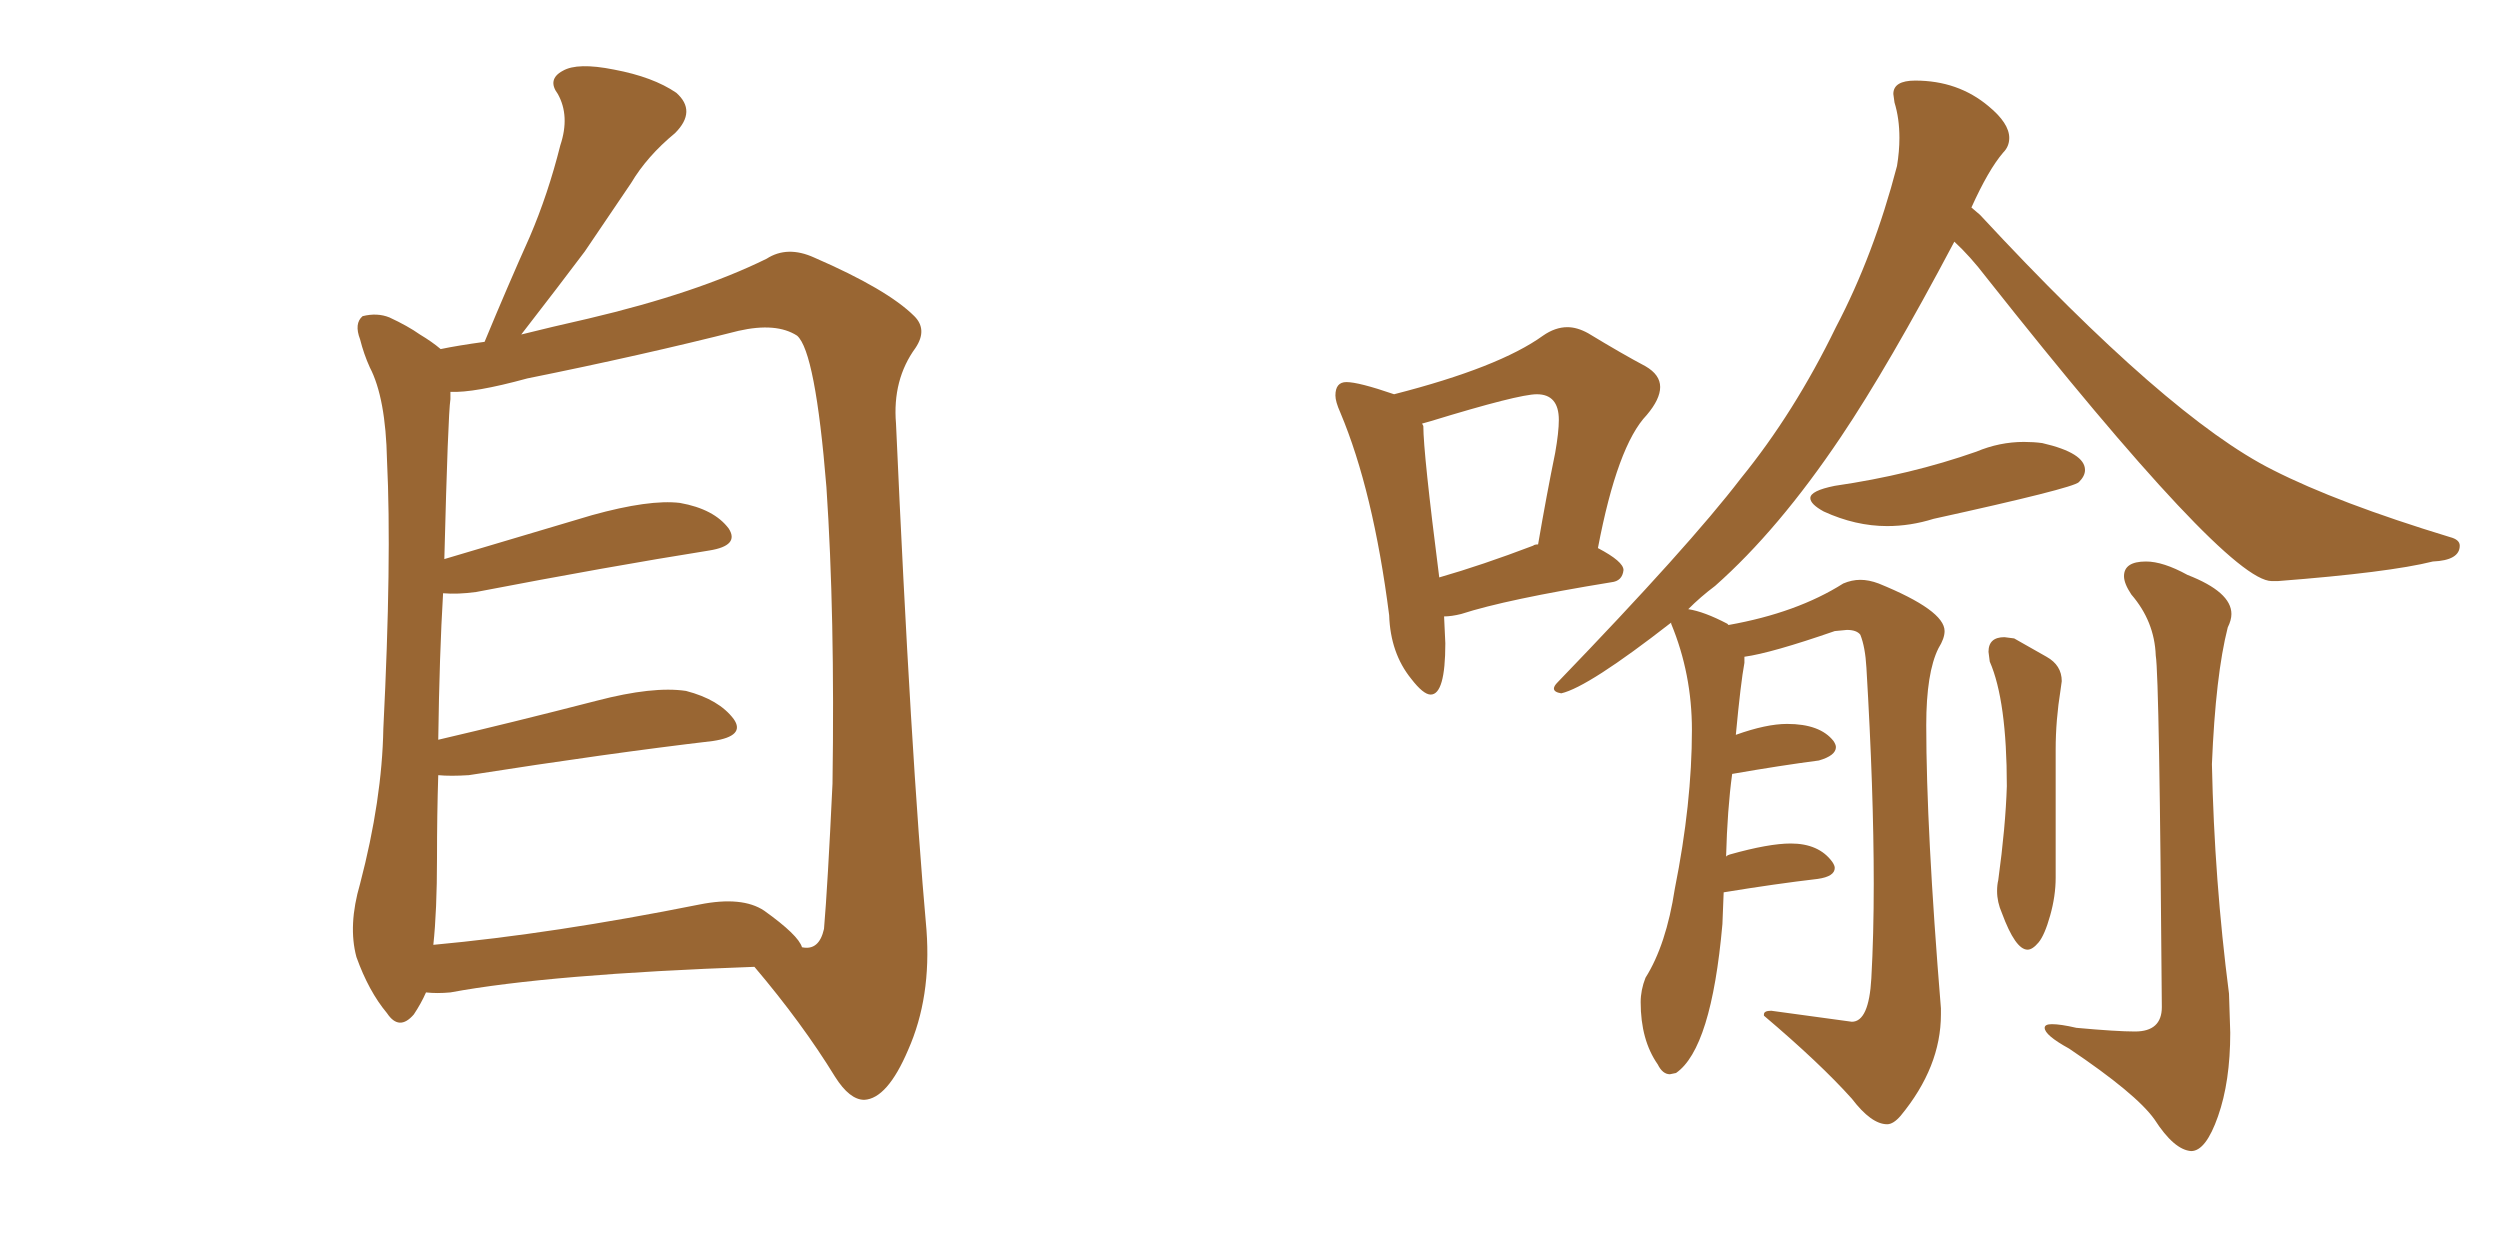<svg xmlns="http://www.w3.org/2000/svg" xmlns:xlink="http://www.w3.org/1999/xlink" width="300" height="150"><path fill="#996633" padding="10" d="M51.12 119.09L51.12 119.09Q50.54 120.41 49.66 121.73L49.66 121.73Q47.90 123.78 46.44 121.58L46.44 121.58Q44.24 118.95 42.77 114.84L42.77 114.84Q41.75 111.04 43.21 106.05L43.21 106.05Q45.85 95.95 46.00 87.45L46.00 87.45Q47.02 67.09 46.44 55.22L46.44 55.22Q46.29 47.75 44.38 44.09L44.38 44.09Q43.65 42.48 43.21 40.72L43.21 40.72Q42.48 38.82 43.51 37.94L43.51 37.94Q45.26 37.50 46.73 38.09L46.73 38.09Q48.93 39.11 50.39 40.14L50.39 40.14Q51.86 41.02 52.88 41.89L52.88 41.89Q54.93 41.46 58.15 41.02L58.15 41.02Q60.94 34.28 63.57 28.42L63.57 28.42Q65.77 23.29 67.24 17.43L67.24 17.43Q68.41 13.92 66.94 11.28L66.94 11.28Q65.63 9.52 67.53 8.50L67.53 8.50Q69.29 7.47 73.68 8.35L73.68 8.35Q78.37 9.23 81.15 11.13L81.15 11.13Q83.64 13.33 81.01 15.97L81.01 15.97Q77.64 18.75 75.73 21.97L75.73 21.97Q72.95 26.07 70.17 30.18L70.17 30.18Q67.09 34.28 62.55 40.14L62.55 40.14Q66.06 39.26 70.61 38.23L70.61 38.23Q83.64 35.16 91.99 31.05L91.99 31.05Q94.48 29.44 97.71 30.91L97.71 30.91Q106.49 34.72 109.72 37.94L109.72 37.94Q111.33 39.55 109.86 41.75L109.86 41.75Q107.08 45.56 107.52 50.83L107.52 50.83Q109.28 90.38 111.18 111.62L111.18 111.62Q111.77 119.68 108.98 125.98L108.98 125.98Q106.49 131.84 103.71 131.98L103.71 131.98Q101.95 131.98 100.20 129.20L100.20 129.20Q96.24 122.75 90.53 116.02L90.53 116.02Q65.92 116.89 54.05 119.09L54.05 119.09Q52.44 119.24 51.12 119.09ZM91.70 109.28L91.70 109.28L91.70 109.28Q95.80 112.21 96.24 113.67L96.24 113.67Q98.29 114.11 98.88 111.47L98.88 111.47Q99.32 106.35 99.90 94.04L99.90 94.04Q100.20 73.83 99.17 58.45L99.17 58.45Q97.85 42.19 95.65 40.28L95.65 40.28Q93.16 38.67 88.62 39.70L88.62 39.70Q77.05 42.63 63.28 45.41L63.28 45.41Q56.84 47.17 54.05 47.02L54.05 47.02Q54.05 47.31 54.05 47.90L54.05 47.90Q53.76 49.80 53.32 67.09L53.32 67.09Q61.67 64.60 71.04 61.82L71.04 61.82Q77.93 59.91 81.59 60.35L81.59 60.35Q85.69 61.08 87.45 63.43L87.45 63.43Q88.77 65.48 85.11 66.06L85.11 66.06Q73.10 67.97 57.13 71.04L57.13 71.04Q54.93 71.34 53.17 71.19L53.17 71.19Q52.73 78.52 52.59 88.77L52.59 88.77Q61.38 86.72 71.63 84.08L71.63 84.08Q78.37 82.32 82.32 82.91L82.32 82.91Q86.28 83.94 88.04 86.28L88.04 86.28Q89.50 88.33 85.55 88.92L85.55 88.92Q73.10 90.38 56.25 93.02L56.25 93.02Q54.05 93.16 52.59 93.02L52.59 93.02Q52.44 97.71 52.44 102.98L52.44 102.98Q52.44 109.28 52.00 113.38L52.00 113.38Q66.36 112.06 83.94 108.54L83.94 108.54Q89.06 107.52 91.70 109.28ZM172.71 69.29L172.71 69.29Q177.83 67.82 183.98 65.48L183.98 65.48Q184.13 65.33 184.57 65.33L184.57 65.33Q185.60 59.33 186.62 54.35L186.62 54.35Q187.06 51.86 187.06 50.39L187.06 50.39Q187.06 47.31 184.42 47.31L184.42 47.31Q182.23 47.31 171.68 50.54L171.68 50.54L170.65 50.83L170.80 51.12Q170.80 54.35 172.71 69.29ZM171.68 83.35L171.68 83.35Q170.80 83.35 169.34 81.45L169.34 81.45Q166.85 78.37 166.70 73.83L166.70 73.83Q164.79 58.89 160.84 49.51L160.84 49.51Q160.25 48.19 160.25 47.46L160.25 47.46Q160.25 45.85 161.57 45.85L161.57 45.85Q163.04 45.85 167.29 47.31L167.29 47.31Q179.88 44.09 185.16 40.28L185.16 40.28Q186.62 39.26 188.09 39.26L188.09 39.26Q189.26 39.26 190.58 39.99L190.58 39.99Q194.68 42.48 197.46 43.95L197.46 43.95Q199.22 44.97 199.22 46.44L199.22 46.44Q199.22 47.90 197.61 49.80L197.61 49.80Q194.09 53.47 191.75 65.77L191.75 65.77Q194.82 67.38 194.82 68.41L194.82 68.41Q194.68 69.73 193.36 69.87L193.36 69.87Q180.76 71.92 175.34 73.68L175.34 73.68Q174.17 73.97 173.29 73.97L173.29 73.97L173.44 77.20Q173.44 83.35 171.68 83.35ZM226.46 134.91L226.46 134.91Q224.56 134.91 222.22 131.84L222.22 131.84Q218.41 127.59 211.67 121.88L211.67 121.88L211.67 121.73Q211.67 121.29 212.55 121.29L212.55 121.29L222.22 122.61Q224.27 122.61 224.56 117.41Q224.85 112.21 224.85 106.05L224.85 106.05Q224.85 94.92 223.97 80.13L223.97 80.13Q223.83 77.64 223.24 76.17L223.24 76.17Q222.80 75.59 221.63 75.59L221.63 75.59L220.17 75.73Q212.55 78.37 209.33 78.81L209.33 78.81L209.33 79.54Q208.89 81.88 208.30 88.18L208.30 88.18Q211.96 86.87 214.45 86.87L214.45 86.87Q218.41 86.87 220.02 88.92L220.02 88.92Q220.31 89.36 220.31 89.65L220.31 89.65Q220.31 90.67 218.26 91.26L218.26 91.26Q213.72 91.85 207.86 92.87L207.86 92.87Q207.28 97.12 207.13 102.83L207.13 102.83Q207.13 102.69 207.57 102.54L207.57 102.54Q212.26 101.22 214.89 101.22L214.89 101.22Q218.26 101.22 219.87 103.42L219.87 103.42Q220.17 103.86 220.17 104.15L220.17 104.15Q220.17 105.18 218.12 105.47L218.12 105.47Q213.13 106.05 206.84 107.08L206.84 107.08L206.69 110.89Q205.37 125.83 201.12 128.76L201.12 128.76L200.39 128.91Q199.51 128.91 198.93 127.73L198.93 127.73Q196.88 124.80 196.88 120.26L196.88 120.26Q196.88 118.80 197.46 117.33L197.46 117.33Q199.95 113.38 200.98 106.64L200.98 106.64Q203.03 96.39 203.03 87.60L203.03 87.60Q203.03 80.86 200.54 74.85L200.54 74.85L200.54 74.71Q190.58 82.47 187.35 83.20L187.35 83.20Q186.47 83.06 186.47 82.62L186.47 82.62Q186.47 82.32 186.91 81.88L186.91 81.88Q202.73 65.48 208.89 57.42L208.89 57.42Q215.33 49.51 220.31 39.26L220.31 39.26Q224.85 30.62 227.64 19.92L227.64 19.92Q227.93 18.16 227.93 16.55L227.93 16.55Q227.93 14.21 227.34 12.30L227.34 12.30L227.20 11.28Q227.20 9.67 229.83 9.67L229.83 9.67Q234.96 9.67 238.62 12.74L238.62 12.74Q241.11 14.79 241.11 16.55L241.11 16.55Q241.11 17.58 240.38 18.31L240.38 18.31Q238.62 20.36 236.57 24.90L236.57 24.90L237.60 25.78Q260.16 50.10 272.75 56.40L272.75 56.40Q280.52 60.35 293.99 64.45L293.99 64.45Q295.17 64.75 295.17 65.48L295.17 65.48Q295.17 67.24 291.94 67.38L291.94 67.38Q286.67 68.70 273.34 69.73L273.34 69.73L272.61 69.73Q267.19 69.73 238.33 33.25L238.33 33.25Q236.43 30.76 234.52 29.00L234.52 29.00Q226.61 43.95 220.90 52.44L220.90 52.44Q213.43 63.57 205.81 70.31L205.81 70.31Q204.05 71.63 202.59 73.10L202.59 73.10Q204.49 73.39 207.28 74.85L207.28 74.85L207.42 75Q215.63 73.54 221.19 70.02L221.19 70.02Q222.22 69.58 223.24 69.58L223.24 69.58Q224.27 69.58 225.44 70.02L225.44 70.02Q233.35 73.24 233.35 75.73L233.35 75.73Q233.35 76.61 232.62 77.78L232.62 77.78Q231.15 80.71 231.15 87.01L231.15 87.01Q231.15 99.46 232.91 121.00L232.91 121.00L232.91 121.73Q232.91 128.03 228.08 133.89L228.08 133.89Q227.20 134.91 226.46 134.91ZM243.31 113.96L243.31 113.96Q241.85 113.96 240.23 109.57L240.23 109.57Q239.65 108.25 239.65 106.93L239.65 106.93Q239.65 106.20 239.79 105.62L239.79 105.62Q240.67 99.17 240.82 94.34L240.82 94.34Q240.82 84.08 238.77 79.39L238.77 79.39L238.62 78.22Q238.62 76.46 240.53 76.46L240.53 76.46L241.70 76.61Q243.75 77.78 245.58 78.81Q247.41 79.83 247.41 81.74L247.41 81.74L247.27 82.76Q246.68 86.43 246.68 89.94L246.68 89.94L246.68 105.32Q246.68 107.52 246.02 109.86Q245.36 112.21 244.63 113.09Q243.90 113.96 243.31 113.96ZM262.94 138.13L262.94 138.13Q260.89 137.99 258.54 134.33L258.54 134.33Q256.35 131.25 248.29 125.83L248.29 125.83Q245.36 124.22 245.36 123.34L245.36 123.34Q245.36 122.90 246.24 122.90L246.24 122.90Q247.27 122.90 249.17 123.34L249.17 123.34Q254.00 123.78 256.20 123.78L256.20 123.78Q259.42 123.78 259.42 120.85L259.42 120.85Q259.13 81.30 258.69 78.66L258.69 78.66Q258.54 74.56 255.76 71.34L255.76 71.34Q254.88 70.02 254.88 69.14L254.88 69.14Q254.88 67.38 257.52 67.38L257.52 67.38Q259.57 67.38 262.50 68.99L262.50 68.99Q267.77 71.04 267.77 73.68L267.77 73.68Q267.77 74.41 267.33 75.29L267.33 75.29Q265.87 81.01 265.43 91.70L265.43 91.70Q265.72 105.62 267.48 119.24L267.48 119.24L267.63 123.93Q267.63 129.79 266.16 133.96Q264.70 138.13 262.94 138.13ZM226.46 63.13L226.46 63.13Q222.66 63.13 218.85 61.38L218.85 61.38Q217.24 60.50 217.24 59.77L217.24 59.77Q217.24 58.89 220.17 58.30L220.17 58.30Q229.25 56.98 237.16 54.20L237.16 54.20Q239.94 53.03 242.87 53.03L242.87 53.03Q244.04 53.03 245.07 53.17L245.07 53.17Q250.20 54.35 250.20 56.40L250.20 56.40Q250.20 57.13 249.46 57.86Q248.73 58.59 232.03 62.26L232.03 62.26Q229.25 63.13 226.46 63.13Z"/></svg>